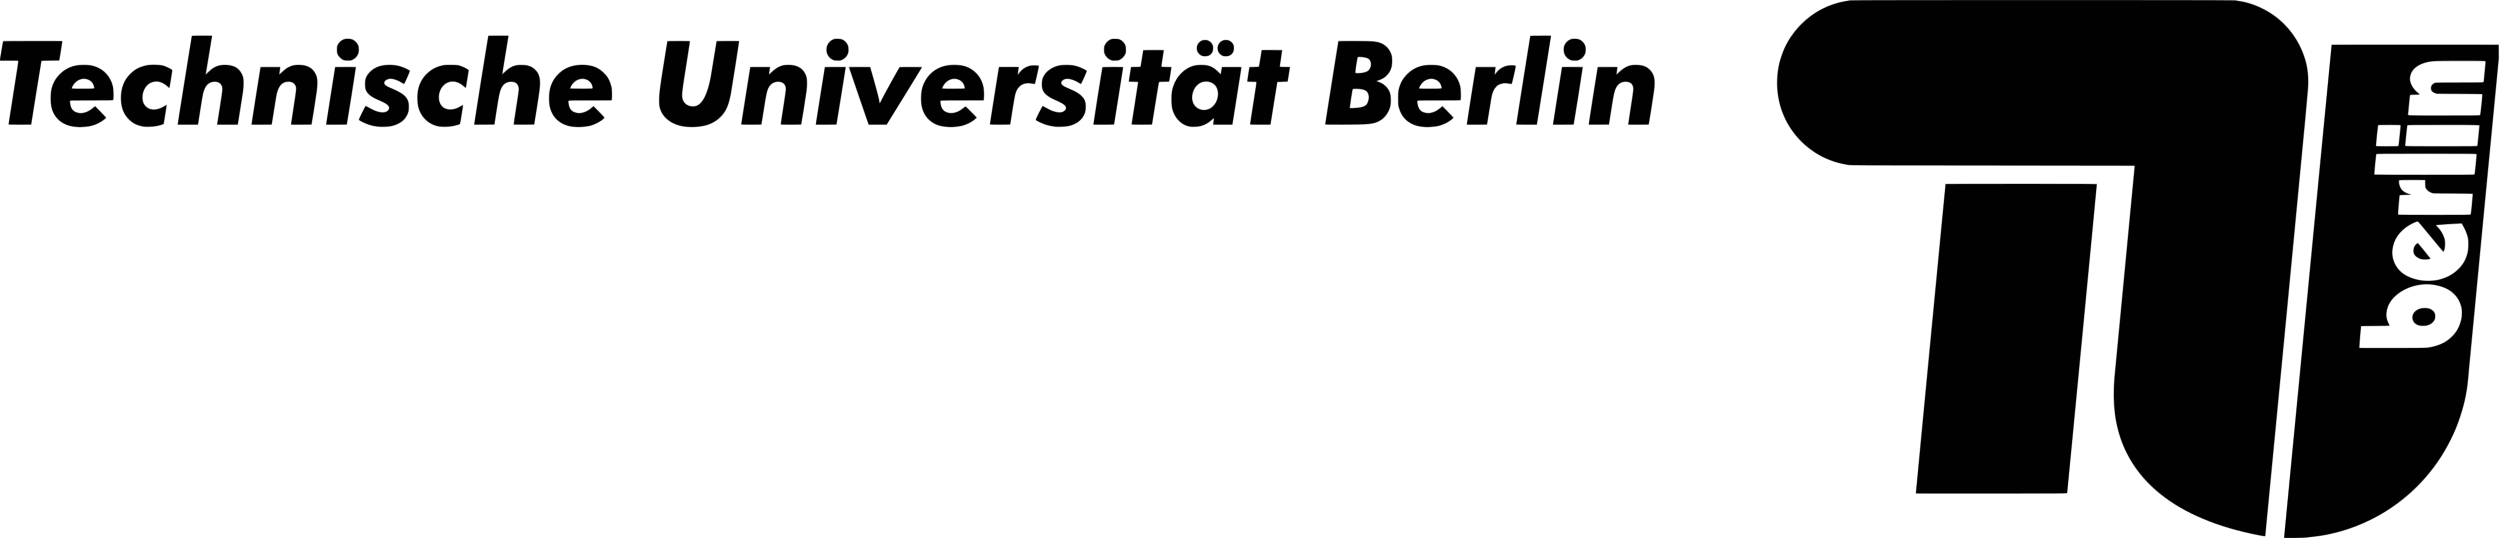 <?xml version="1.0" encoding="UTF-8" standalone="no"?>
<!-- Created with Inkscape (http://www.inkscape.org/) -->

<svg
   xmlns:dc="http://purl.org/dc/elements/1.1/"
   xmlns:cc="http://creativecommons.org/ns#"
   xmlns:rdf="http://www.w3.org/1999/02/22-rdf-syntax-ns#"
   xmlns:svg="http://www.w3.org/2000/svg"
   xmlns="http://www.w3.org/2000/svg"
   xmlns:sodipodi="http://sodipodi.sourceforge.net/DTD/sodipodi-0.dtd"
   xmlns:inkscape="http://www.inkscape.org/namespaces/inkscape"
   id="svg3072"
   version="1.1"
   inkscape:version="0.47 r22583"
   width="8858"
   height="1906"
   sodipodi:docname="TUBerlin_Schriftzug_sw2.eps">
  <defs
     id="defs3076">
    <inkscape:perspective
       sodipodi:type="inkscape:persp3d"
       inkscape:vp_x="0 : 0.5 : 1"
       inkscape:vp_y="0 : 1000 : 0"
       inkscape:vp_z="1 : 0.5 : 1"
       inkscape:persp3d-origin="0.5 : 0.33333333 : 1"
       id="perspective3080" />
  </defs>
  <sodipodi:namedview
     pagecolor="#ffffff"
     bordercolor="#666666"
     borderopacity="1"
     objecttolerance="10"
     gridtolerance="10"
     guidetolerance="10"
     inkscape:pageopacity="0"
     inkscape:pageshadow="2"
     inkscape:window-width="1680"
     inkscape:window-height="1001"
     id="namedview3074"
     showgrid="false"
     inkscape:zoom="0.060961842"
     inkscape:cx="4429"
     inkscape:cy="953"
     inkscape:window-x="-4"
     inkscape:window-y="-4"
     inkscape:window-maximized="1"
     inkscape:current-layer="svg3072" />
  <g
     id="g3084"
     transform="translate(0.001,-0.011)">
    <path
       style="fill:#a4a4a4"
       d="m 8092.571,1904.225 c -0.745,-2.348 167.125,-1745.322 168.201,-1746.397 0.457,-0.457 134.233,-0.718 297.28,-0.58 L 8854.5,157.5 l 0.267,24.584 0.267,24.584 -52.551,545.416 c -28.903,299.979 -53.222,554.866 -54.041,566.416 -4.295,60.559 -13.344,107.408 -30.904,160 -9.539,28.569 -17.762,48.267 -32.981,79 -29.769,60.116 -62.378,107.092 -107.913,155.46 -75.766,80.479 -181.865,143.715 -290.144,172.928 -54.886,14.808 -98.537,20.141 -164.683,20.12 -26.59,-0.01 -28.724,-0.138 -29.246,-1.784 z m 503.573,-673.272 c 28.288,-2.862 53.241,-11.117 72.439,-23.964 10.809,-7.233 27.829,-24.417 34.773,-35.108 16.717,-25.734 22.942,-61.955 15.19,-88.38 -5.258,-17.925 -11.872,-28.821 -25.248,-41.595 -13.611,-12.999 -24.951,-19.556 -44.688,-25.838 -39.74,-12.65 -84.53,-9.409 -124.375,9 -26.218,12.113 -53.592,38.321 -61.236,58.63 -9.037,24.009 -8.569,42.49 1.584,62.555 1.879,3.713 3.416,7.421 3.416,8.241 0,1.297 -6.579,1.523 -50.75,1.749 l -50.75,0.259 -2.691,32.5 c -1.48,17.875 -2.718,34.862 -2.75,37.75 l -0.059,5.25 112.394,0 c 71.077,0 116.201,-0.385 122.75,-1.048 z m -22.912,-76.013 c -5.213,-1.028 -15.313,-6.293 -18.844,-9.825 -1.43,-1.43 -3.766,-4.853 -5.192,-7.607 -2.125,-4.104 -2.589,-6.365 -2.573,-12.532 0.017,-6.591 0.433,-8.301 3.356,-13.785 3.997,-7.498 7.865,-11.08 16.864,-15.611 8.837,-4.45 16.929,-5.968 28.573,-5.359 20.99,1.098 34.585,12.98 34.583,30.226 0,13.08 -7.348,23.684 -21.055,30.39 -3.544,1.734 -8.868,3.605 -11.83,4.158 -6.287,1.173 -17.784,1.147 -23.881,-0.055 z m 62.891,-163.876 c 11.254,-2.401 30.661,-8.916 38.81,-13.03 11.605,-5.858 24.608,-15.497 35.066,-25.994 18.328,-18.397 27.423,-35.114 32.516,-59.768 2.242,-10.853 3.009,-31.855 1.562,-42.771 -1.71,-12.905 -8.125,-31.338 -15.562,-44.717 l -6.271,-11.283 -4.079,-0.305 c -2.243,-0.168 -21.761,0.846 -43.372,2.252 -21.611,1.407 -39.91,2.557 -40.665,2.555 -0.754,-0.001 1.53,3.073 5.075,6.831 11.286,11.964 21.278,30.536 24.458,45.464 3.701,17.37 -1.665,45.599 -7.994,42.057 -0.922,-0.516 -21.166,-24.769 -44.987,-53.896 -33.594,-41.077 -43.745,-52.883 -45.246,-52.623 -4.101,0.709 -17.288,6.453 -24.935,10.86 -16.878,9.727 -31.856,22.808 -42.714,37.305 -13.272,17.721 -20.175,39.041 -20.072,62 0.114,25.574 10.278,48.049 29.764,65.818 17.724,16.163 41.549,26.21 72.64,30.635 14.647,2.084 43.021,1.38 56.005,-1.389 z m -55.755,-71.042 c -5.009,-1.063 -16.956,-6.962 -21.011,-10.374 -1.622,-1.365 -4.279,-4.882 -5.904,-7.815 -2.637,-4.761 -2.949,-6.244 -2.911,-13.833 0.049,-9.644 1.944,-15.069 7.461,-21.352 3.527,-4.017 8.48,-7.085 9.961,-6.17 1.426,0.881 43.995,53.253 44.629,54.906 0.374,0.976 -0.567,2.075 -2.763,3.225 -3.83,2.006 -22.456,2.899 -29.462,1.412 z M 8753.501,758.75 c 0.724,-2.062 7.102,-70.813 6.615,-71.3 -0.247,-0.248 -30.413,-0.457 -67.033,-0.465 -72.021,-0.016 -73.478,-0.111 -84.066,-5.476 -7.205,-3.651 -11.57,-7.898 -14.728,-14.327 -2.59,-5.273 -2.78,-6.491 -2.647,-16.942 l 0.143,-11.26 -45.143,0.26 -45.143,0.26 0.075,6.5 c 0.109,9.434 3.517,18.775 9.127,25.013 6.671,7.42 12.464,10.966 23.745,14.534 15.612,4.938 14.083,5.898 -9.919,6.224 -10.985,0.15 -20.303,0.603 -20.707,1.007 -0.696,0.696 -5.821,56.996 -5.821,63.947 l 0,3.274 127.531,0 c 101.124,0 127.622,-0.259 127.97,-1.25 z m 13.455,-143 c 1.163,-2.865 7.277,-67.563 6.503,-68.815 C 8773.105,546.361 8704.987,546 8596.91,546 c -139.88,0 -176.061,0.256 -176.406,1.25 -0.561,1.615 -6.503,63.345 -6.503,67.554 l 0,3.196 176.021,0 176.022,0 0.913,-2.25 z m -269.465,-100 c 0.755,-2.203 7.309,-70.221 6.841,-71 -0.248,-0.412 -17.534,-0.75 -38.413,-0.75 l -37.962,0 -0.904,2.25 c -0.865,2.153 -7.124,62.299 -7.076,68 l 0.023,2.75 38.531,0 c 29.93,0 38.627,-0.279 38.96,-1.25 z m 279.014,0 c 0.846,-2.387 7.439,-70.031 6.909,-70.888 C 8783.121,444.387 8726.373,444 8656.91,444 c -99.886,0 -126.06,0.259 -126.394,1.25 -0.812,2.405 -7.401,70.126 -6.901,70.934 0.277,0.449 57.192,0.816 126.477,0.816 99.875,0 126.064,-0.259 126.415,-1.25 z m 10.153,-109 c 0.889,-1.429 8.243,-70.857 7.627,-72 -0.222,-0.412 -34.465,-0.759 -76.095,-0.77 -44.812,-0.012 -78.499,-0.426 -82.574,-1.015 -9.436,-1.364 -18.347,-6.153 -21.335,-11.465 -5.229,-9.298 -1.361,-21.237 8.718,-26.906 l 5.5,-3.094 84.79,-0.272 c 66.269,-0.213 84.894,-0.542 85.265,-1.51 1.024,-2.667 7.224,-71.266 6.51,-72.016 -0.418,-0.439 -42.791,-0.627 -94.162,-0.418 -100.608,0.409 -98.855,0.322 -117.402,5.817 -18.468,5.471 -29.226,11.625 -39.667,22.694 -11.868,12.581 -16.268,28.205 -12.318,43.745 2.942,11.574 7.989,20.021 17.871,29.913 5.013,5.017 10.38,10.14 11.928,11.384 1.562,1.255 2.669,3.018 2.487,3.962 -0.289,1.505 -2.206,1.733 -16.605,1.976 -11.729,0.198 -16.41,0.618 -16.749,1.503 -0.769,2.005 -7.273,68.155 -6.781,68.972 0.248,0.412 57.099,0.75 126.334,0.75 99.624,0 126.044,-0.261 126.659,-1.25 z M 8002.5,1897.528 c -65.814,-12.789 -127.379,-30.29 -179.691,-51.079 -119.491,-47.487 -206.481,-112.231 -261.262,-194.45 -58.782,-88.224 -81.278,-186.61 -71.11,-311 0.832,-10.175 17.268,-182.3 36.525,-382.5 19.257,-200.2 35.131,-365.35 35.275,-367 l 0.262,-3 -502,-0.516 c -476.919,-0.49 -502.525,-0.605 -512.5,-2.31 -37.928,-6.482 -60.67,-13.851 -92.222,-29.882 C 6394.809,524.814 6348.333,475.787 6320.416,413 6287.733,339.491 6286.896,252.084 6318.176,179 6346.81,112.098 6394.096,61.811 6459,29.238 c 33.015,-16.569 64.369,-25.541 98.5,-28.186 19.372,-1.501 1340,-1.535 1360,-0.035 35.782,2.685 65.269,11.265 101.5,29.536 57.419,28.956 100.492,72.028 129.447,129.447 22.508,44.632 31.549,82.595 31.556,132.494 0,20.227 -2.817,50.37 -76.014,812.506 -41.809,435.325 -76.244,792.513 -76.522,793.75 -0.684,3.048 -3.771,2.897 -24.967,-1.222 z M 6787.337,1748.435 c -0.594,-1.548 104.443,-1096.239 105.324,-1097.685 0.739,-1.213 537.109,-0.931 537.86,0.283 0.909,1.471 -104.58,1096.205 -105.776,1097.717 -0.787,0.994 -55.765,1.25 -268.898,1.25 -242.149,0 -267.967,-0.15 -268.509,-1.565 z M 269.993,450.887 C 243.574,448.984 219.522,438.816 203.902,422.947 193.505,412.384 184.076,394.279 180.494,378 c -2.215,-10.066 -3.089,-37.919 -1.555,-49.536 3.346,-25.337 13.31,-46.914 29.743,-64.41 9.633,-10.255 19.235,-17.156 33.473,-24.056 19.072,-9.243 43.623,-13.226 67.808,-11.001 16.045,1.476 25.318,3.933 37.995,10.066 12.576,6.084 20.649,11.707 28.102,19.57 15.134,15.97 24.288,36.178 27.026,59.659 1.304,11.186 0.637,33.488 -1.099,36.732 -1.029,1.922 -2.673,1.97 -76.769,2.22 L 249.5,357.5 l 0.18,6.341 c 0.392,13.795 6.194,25.071 15.794,30.697 5.949,3.486 17.518,5.795 24.94,4.977 14.082,-1.552 26.484,-7.582 39.894,-19.397 C 333.503,377.303 336.472,375 336.906,375 c 1.077,0 36.344,35.926 38.506,39.226 1.325,2.022 1.482,3.103 0.671,4.618 -1.846,3.45 -14.183,11.983 -26.083,18.042 -18.545,9.442 -30.269,12.541 -53.431,14.123 -7.738,0.528 -14.294,0.904 -14.569,0.834 -0.275,-0.07 -5.678,-0.5 -12.007,-0.956 z m 62.533,-138.928 c 0.354,-0.573 -0.332,-4.285 -1.525,-8.25 -1.899,-6.313 -2.934,-7.955 -8.335,-13.221 -4.772,-4.653 -7.462,-6.416 -11.896,-7.795 -8.837,-2.749 -14.488,-3.066 -22.248,-1.249 -8.803,2.061 -14.246,5.247 -21.433,12.547 -5.582,5.67 -12.674,17.091 -11.402,18.363 1.139,1.139 76.129,0.754 76.839,-0.395 z M 2037.232,450.927 c -19.774,-1.289 -35.042,-5.798 -49.927,-14.744 -16.01,-9.622 -24.7,-19.367 -33.264,-37.303 -6.878,-14.405 -9.014,-24.268 -9.721,-44.88 -0.921,-26.87 2.554,-44.61 12.609,-64.359 11.729,-23.038 27.169,-37.984 51.338,-49.697 29.423,-14.259 72.347,-15.504 101.88,-2.954 28.457,12.093 48.161,35.274 56.532,66.51 2.469,9.213 2.686,11.581 2.751,30.096 0.055,15.608 -0.234,20.464 -1.296,21.744 -1.244,1.499 -8.176,1.671 -77,1.904 L 2015.5,357.5 l 0.255,6.452 c 0.552,13.972 6.197,25.005 15.617,30.526 6.041,3.54 17.574,5.86 25.042,5.037 14.338,-1.58 26.54,-7.453 39.49,-19.009 3.394,-3.028 6.562,-5.506 7.04,-5.506 1.239,0 36.157,35.533 38.401,39.078 1.737,2.743 1.754,3.12 0.249,5.417 -4.698,7.169 -35.145,23.67 -50.595,27.419 -15.951,3.871 -34.601,5.263 -53.769,4.013 z m 61.049,-142.171 c -0.615,-10.503 -11.167,-23.151 -22.07,-26.454 -8.203,-2.485 -18.221,-2.26 -26.588,0.597 -5.684,1.941 -8.177,3.583 -14.364,9.46 -7.322,6.955 -13.23,15.384 -13.249,18.902 -0.01,1.657 2.278,1.746 38.241,1.5 l 38.25,-0.262 -0.219,-3.743 z M 2438,450.979 c -21.112,-1.279 -36.3,-5.105 -52.5,-13.226 -22.736,-11.397 -33.783,-21.962 -43.178,-41.297 -6.405,-13.182 -7.418,-17.732 -8.005,-35.957 -0.809,-25.105 1.074,-40.32 18.315,-148 5.812,-36.3 11.028,-66.562 11.59,-67.25 0.787,-0.962 10.217,-1.25 40.932,-1.25 33.901,0 39.992,0.218 40.464,1.447 0.305,0.796 -5.632,40.058 -13.195,87.25 -13.047,81.418 -13.754,86.57 -13.837,100.803 -0.079,13.65 0.13,15.54 2.328,20.997 3.174,7.884 10.859,15.489 18.789,18.594 4.507,1.765 7.91,2.285 15.297,2.339 11.739,0.086 16.366,-1.776 25.095,-10.102 11.21,-10.692 17.441,-22.041 25.24,-45.968 8.534,-26.182 10.72,-37.123 22.649,-113.36 4.949,-31.625 9.442,-58.513 9.985,-59.75 l 0.988,-2.25 40.053,0 c 36.225,0 40.113,0.157 40.683,1.643 0.608,1.584 -23.194,155.83 -28.294,183.357 -5.473,29.538 -11.493,48.567 -20.089,63.5 -13.33,23.157 -31.812,38.521 -59.31,49.305 -18.974,7.441 -46.424,10.844 -74,9.174 z m 917.5,-0.023 c -19.318,-1.377 -33.589,-5.388 -48.233,-13.558 -29.56,-16.49 -45.253,-47.32 -45.264,-88.925 -0.01,-21.345 3.632,-38.899 11.421,-55.113 12.356,-25.721 27.114,-40.738 52.024,-52.939 23.918,-11.715 54.451,-15.1 83.855,-9.297 23.08,4.556 46.21,19.137 59.286,37.376 4.549,6.345 11.699,20.451 14.34,28.29 4.37,12.971 6.358,38.67 4.233,54.71 l -0.662,5 -76.5,0.5 -76.5,0.5 0.343,6.461 c 1.23,23.152 14.278,35.578 37.157,35.386 14.983,-0.126 27.775,-5.619 42.457,-18.23 3.276,-2.814 6.795,-5.117 7.82,-5.117 1.663,0 37.837,35.837 40.063,39.69 1.038,1.796 -0.929,4.096 -8.34,9.749 -25.924,19.776 -58.485,28.298 -97.5,25.517 z M 3417,310.838 c 0,-1.189 -0.78,-4.677 -1.734,-7.75 -1.357,-4.376 -3.147,-7.035 -8.25,-12.259 -5.473,-5.602 -7.477,-6.958 -12.517,-8.463 -8.492,-2.537 -18.445,-2.345 -26.828,0.518 -8.089,2.762 -17.663,11.004 -23.84,20.522 C 3337.102,313.776 3334.297,313 3378.5,313 l 38.5,0 0,-2.162 z m 1626.993,140.049 c -20.235,-1.457 -38.83,-7.623 -54.112,-17.943 -16.865,-11.389 -29.23,-30.287 -35.116,-53.669 -1.932,-7.674 -2.212,-11.471 -2.237,-30.274 -0.03,-22.689 1.004,-30.773 5.684,-44.453 7.424,-21.702 23.669,-43.367 41.554,-55.421 9.857,-6.643 25.844,-13.918 36.481,-16.601 20.401,-5.146 48.305,-5.339 67.571,-0.466 9.206,2.329 26.267,10.398 34.688,16.407 17.26,12.316 31.308,34.436 36.746,57.861 1.755,7.559 2.136,12.425 2.166,27.672 0.026,13.075 -0.333,19.158 -1.223,20.744 l -1.259,2.244 -75.718,0.256 -75.718,0.256 0.18,6.341 c 0.392,13.795 6.194,25.071 15.794,30.697 5.949,3.486 17.518,5.795 24.94,4.977 14.082,-1.552 26.484,-7.582 39.894,-19.397 3.195,-2.815 6.163,-5.118 6.598,-5.118 1.077,0 36.344,35.926 38.506,39.226 1.325,2.022 1.482,3.103 0.671,4.618 -1.846,3.45 -14.183,11.983 -26.084,18.042 -18.545,9.442 -30.269,12.541 -53.431,14.123 -7.738,0.528 -14.294,0.904 -14.569,0.834 -0.275,-0.07 -5.678,-0.5 -12.007,-0.956 z m 62.533,-138.928 c 0.354,-0.573 -0.331,-4.251 -1.523,-8.174 -1.877,-6.178 -2.992,-7.949 -8.335,-13.234 -4.844,-4.791 -7.399,-6.481 -11.898,-7.87 -8.863,-2.737 -14.501,-3.05 -22.248,-1.236 -8.803,2.061 -14.246,5.247 -21.433,12.547 -5.582,5.67 -12.674,17.091 -11.402,18.363 1.139,1.139 76.129,0.754 76.839,-0.395 z M 509.5,449.93 c -21.481,-2.951 -42.314,-13.321 -55.611,-27.683 -21.251,-22.953 -30.025,-54.203 -25.817,-91.944 6.084,-54.558 45.228,-94.532 99.226,-101.329 13.906,-1.75 39.881,-0.759 49.702,1.898 8.278,2.239 30.55,12.869 33.277,15.882 1.648,1.821 1.489,3.419 -3.306,33.229 -2.771,17.224 -5.274,31.699 -5.563,32.167 -1,1.619 -2.396,0.825 -8.876,-5.047 -9.219,-8.354 -14.794,-11.782 -23.785,-14.622 -27.861,-8.801 -54.561,7.827 -61.315,38.185 -2.251,10.117 -1.567,24.464 1.564,32.835 2.966,7.929 13.161,18.318 20.511,20.901 15.465,5.435 36.242,1.674 53.123,-9.617 5.193,-3.473 7.844,-4.71 8.559,-3.995 0.716,0.716 -0.559,11.053 -4.114,33.374 -2.833,17.785 -5.391,33.129 -5.684,34.098 -2.223,7.344 -48.587,14.87 -71.891,11.669 z m 829.751,-2.7e-4 c -10.472,-1.013 -22.542,-3.47 -32.199,-6.555 -9.592,-3.065 -35.998,-16.069 -36.783,-18.115 -0.603,-1.572 22.145,-48.492 24.449,-50.429 0.875,-0.736 4.396,0.821 12.5,5.526 30.911,17.948 55.618,21.66 66.874,10.046 2.824,-2.914 3.407,-4.265 3.407,-7.904 0,-3.66 -0.581,-4.99 -3.5,-8.008 -5.33,-5.51 -12.726,-10.022 -25.184,-15.362 -26.176,-11.22 -40.806,-20.063 -46.925,-28.366 -1.729,-2.345 -4.532,-7.189 -6.229,-10.764 -2.805,-5.909 -3.123,-7.6 -3.489,-18.597 -0.487,-14.59 0.59,-20.267 5.874,-30.97 7.118,-14.417 18.164,-24.46 36.102,-32.824 11.363,-5.298 18.95,-7.218 34.108,-8.628 19.325,-1.798 40.963,0.979 58.213,7.472 9.924,3.735 26.409,12.589 27.019,14.511 0.552,1.74 -18.544,44.522 -20.946,46.923 -1.191,1.191 -2.384,0.741 -8.218,-3.1 -9.253,-6.093 -13.421,-8.112 -22.91,-11.102 -11.448,-3.606 -18.864,-4.276 -25.613,-2.314 -9.78,2.843 -15.346,9.649 -12.584,15.388 1.984,4.123 9.796,9.414 19.478,13.193 13.311,5.195 35.755,16.551 44.058,22.29 8.81,6.09 12.91,10.666 17.561,19.601 4.322,8.302 5.686,14.676 5.686,26.571 0,12.55 -1.271,18.521 -6.082,28.587 -7.718,16.145 -16.151,24.265 -34.418,33.139 -19.26,9.357 -41.983,12.524 -70.249,9.791 z m 220.995,-0.033 c -11.656,-1.356 -19.027,-3.622 -30.747,-9.451 -21.576,-10.732 -34.358,-24.644 -44.388,-48.312 -8.716,-20.568 -10.19,-53.711 -3.557,-80.005 2.662,-10.553 9.967,-26.573 16.582,-36.364 14.673,-21.718 39.989,-38.439 68.173,-45.03 7.929,-1.854 12.207,-2.15 31.19,-2.153 19.646,-0.003 22.846,0.233 29.902,2.205 9.107,2.545 26.538,10.826 31.457,14.946 l 3.36,2.813 -4.758,29.977 c -4.882,30.759 -5.681,34.477 -7.418,34.477 -0.553,0 -4.396,-3.091 -8.541,-6.869 C 1629.362,295.063 1617.5,290 1603.711,290 c -19.308,0 -37.628,14.232 -44.409,34.5 -2.258,6.749 -2.686,9.799 -2.739,19.5 -0.09,16.339 2.283,23.043 11.345,32.056 5.983,5.95 7.325,6.771 14.528,8.886 15.756,4.626 34.507,0.668 51.564,-10.885 5.209,-3.528 8,-3.925 8,-1.138 0,1.055 -2.277,16.243 -5.061,33.75 -5.726,36.015 -4.889,34 -15.461,37.265 -19.365,5.981 -42.068,8.192 -61.232,5.963 z m 2177.253,0.075 c -11.691,-1.326 -22.795,-3.706 -33,-7.074 -10.766,-3.552 -35.1,-15.415 -35.901,-17.5 -0.312,-0.813 5.072,-12.75 11.965,-26.527 10.068,-20.123 12.852,-24.926 14.158,-24.425 0.894,0.343 6.317,3.321 12.052,6.618 23.245,13.364 42.542,18.403 56.76,14.823 3.124,-0.787 5.599,-2.392 8.443,-5.478 5.544,-6.015 5.532,-9.818 -0.053,-15.877 -5.545,-6.016 -11.509,-9.659 -26.145,-15.971 -32.171,-13.874 -42.779,-21.357 -50.037,-35.297 -4.281,-8.222 -5.746,-14.765 -5.727,-25.565 0.026,-14.48 3.846,-25.52 13.242,-38.27 8.309,-11.274 27.43,-23.132 44.23,-27.428 18.869,-4.825 45.122,-4.594 65.403,0.577 11.465,2.923 38.412,15.852 38.935,18.681 0.308,1.666 -18.956,45.208 -20.864,47.159 -0.542,0.554 -2.994,-0.414 -6.18,-2.441 -19.291,-12.272 -36.794,-17.569 -49.412,-14.952 -4.739,0.983 -6.688,2.035 -10.119,5.464 -5.77,5.766 -5.68,8.388 0.5,14.476 3.163,3.117 7.088,5.629 11.75,7.523 14.743,5.988 32.335,14.268 40.455,19.042 23.451,13.785 33.297,33.165 30.121,59.288 -1.252,10.298 -2.608,14.596 -7.598,24.093 -9.528,18.132 -30.201,31.978 -55.355,37.076 -11.967,2.425 -35.203,3.394 -47.622,1.985 z m 482.5,0.376 c -21.609,-2.888 -41.015,-14.686 -52.848,-32.131 -12.215,-18.008 -16.89,-33.41 -17.826,-58.732 -1.036,-28.031 2.527,-47.274 12.59,-67.986 9.407,-19.362 19.275,-31.958 33.413,-42.649 9.16,-6.927 25.016,-14.907 34.358,-17.293 15.77,-4.027 38.587,-4.028 52.312,-0.002 12.792,3.752 30.606,15.419 38,24.887 1.925,2.465 3.725,4.499 4,4.519 0.275,0.021 1.4,-5.475 2.5,-12.212 l 2,-12.25 35.276,-0.263 c 29.98,-0.223 35.359,-0.046 35.83,1.18 0.548,1.429 -31.149,203.034 -32.186,204.711 -0.685,1.108 -69.127,1.156 -69.811,0.049 -0.466,-0.754 0.503,-9.743 1.948,-18.076 l 0.589,-3.399 -6.323,5.485 c -3.478,3.016 -8.493,6.952 -11.145,8.746 -7.606,5.145 -22.485,11.714 -30.678,13.544 -7.558,1.688 -25.516,2.738 -32,1.872 z m 55.28,-62.82 c 3.729,-0.79 9.043,-2.668 11.809,-4.174 6.216,-3.383 17.029,-14.682 20.381,-21.297 6.945,-13.705 8.906,-32.706 4.67,-45.238 -6.042,-17.875 -21.128,-27.665 -40.962,-26.584 -12.307,0.671 -18.639,3.353 -27.437,11.622 -3.887,3.653 -8.36,8.668 -9.94,11.143 -7.088,11.106 -10.474,31.314 -7.418,44.271 2.233,9.469 4.464,13.322 11.763,20.317 5.066,4.855 7.67,6.515 12.853,8.196 10.87,3.525 14.612,3.793 24.28,1.745 z M 29.389,441.572 c -0.301,-0.785 7.368,-51.298 17.043,-112.25 C 56.107,268.37 64.018,217.938 64.012,217.25 c -0.009,-0.972 -6.843,-1.253 -30.762,-1.265 -16.913,-0.008 -31.396,-0.424 -32.185,-0.923 -1.215,-0.769 -1.253,-2.104 -0.243,-8.735 0.655,-4.305 1.188,-9.552 1.185,-11.661 -0.008,-4.834 6.677,-45.391 7.981,-48.416 L 10.957,144 116.01,144 c 94.07,0 105.115,0.162 105.649,1.554 0.653,1.701 -9.205,64.555 -10.695,68.196 l -0.921,2.25 -31.053,0 c -23.944,0 -31.152,0.286 -31.487,1.25 -0.239,0.688 -8.334,51.2 -17.99,112.25 -9.656,61.05 -17.758,111.562 -18.004,112.25 -0.347,0.972 -9.464,1.25 -41.01,1.25 -34.225,0 -40.648,-0.223 -41.111,-1.428 z m 599.22,0.606 c -0.742,-1.201 49.474,-314.447 50.646,-315.927 0.759,-0.958 9.348,-1.25 36.808,-1.25 19.7,0 36.046,0.369 36.325,0.82 0.279,0.451 -4.42,30.62 -10.441,67.043 C 735.926,229.286 731,259.368 731,259.712 c 0,0.344 3.263,-2.517 7.25,-6.358 8.591,-8.276 13.416,-11.669 24.512,-17.24 11.854,-5.951 19.083,-7.462 35.238,-7.362 21.769,0.134 37.375,5.624 49.149,17.29 6.525,6.465 13.823,19.939 15.956,29.459 2.02,9.016 1.616,31.384 -0.885,49 -3.409,24.016 -18.229,116.704 -18.81,117.644 -0.703,1.138 -74.136,1.11 -74.84,-0.028 -0.301,-0.486 3.524,-26.699 8.498,-58.25 4.975,-31.551 9.304,-60.34 9.621,-63.976 1.592,-18.269 -8.335,-29.331 -26.198,-29.192 -9.528,0.074 -16.997,2.948 -23.636,9.095 -6.846,6.339 -9.716,11.059 -13.196,21.707 -4.134,12.649 -5.164,18.166 -13.148,70.42 -4.143,27.118 -7.78,49.705 -8.082,50.193 -0.691,1.119 -73.13,1.182 -73.821,0.065 z m 261.736,-0.718 C 889.743,439.888 920.643,242.349 922.133,238.25 l 0.818,-2.25 35.525,0 35.525,0 -10e-4,3.25 c -7.5e-4,1.788 -0.675,7.075 -1.499,11.75 -0.824,4.675 -1.498,8.884 -1.499,9.354 -7.5e-4,0.47 3.567,-2.503 7.929,-6.607 9.452,-8.892 16.344,-13.61 27.378,-18.741 10.872,-5.056 17.706,-6.372 32.691,-6.291 15.583,0.083 24.282,1.897 35.037,7.304 11.409,5.736 18.654,12.835 24.331,23.841 7.965,15.441 9.414,31.168 5.607,60.852 -2.934,22.875 -17.889,117.386 -18.994,120.038 l -0.938,2.25 -36.553,0 c -33.009,0 -36.614,-0.16 -37.184,-1.646 -0.347,-0.905 3.502,-28.018 8.554,-60.25 5.052,-32.232 9.175,-61.477 9.163,-64.988 -0.031,-8.9 -1.788,-13.921 -6.535,-18.675 -4.748,-4.755 -10.898,-6.838 -19.94,-6.753 -17.065,0.161 -29.523,10.306 -36.12,29.414 -4.02,11.645 -5.82,21.236 -13.398,71.398 -3.905,25.85 -7.525,48.013 -8.043,49.25 l -0.943,2.25 -36.053,0 c -31.547,0 -36.127,-0.193 -36.644,-1.541 z m 264.248,0.693 c -0.483,-0.782 30.837,-202.091 31.88,-204.902 0.359,-0.97 8.883,-1.25 37.995,-1.25 l 37.531,0 0,3.159 c 0,4.402 -30.892,198.824 -32.031,201.591 l -0.926,2.25 -36.962,0 c -20.329,0 -37.198,-0.381 -37.486,-0.848 z m 524.691,-0.853 c -0.697,-1.816 48.153,-310.247 49.742,-314.062 l 0.942,-2.262 36.266,0.262 36.266,0.262 -0.295,4.5 c -0.249,3.8 -18.998,118.571 -20.829,127.5 -0.578,2.82 -0.202,2.607 6.254,-3.535 8.887,-8.455 14.953,-12.766 25.131,-17.863 11.761,-5.889 19.064,-7.409 35.238,-7.335 10.277,0.047 15.362,0.553 21.3,2.119 18.005,4.749 31.099,14.977 38.551,30.113 7.47,15.173 8.775,30.15 5.12,58.747 -2.659,20.805 -18.543,120.751 -19.414,122.16 -0.468,0.758 -11.987,1.092 -37.616,1.092 l -36.941,0 0,-3.287 c 0,-1.808 4.05,-29.004 9,-60.437 4.95,-31.432 9,-59.798 9,-63.035 0,-8.186 -2.28,-14.119 -7.333,-19.077 -3.583,-3.516 -5.373,-4.419 -11.215,-5.656 -7.441,-1.575 -10.571,-1.38 -19.871,1.242 -8.195,2.31 -16.301,9.853 -21.068,19.605 -5.582,11.417 -8.18,23.669 -16.46,77.62 -4.289,27.942 -8.106,51.303 -8.484,51.914 -0.483,0.781 -11.367,1.111 -36.659,1.111 -32.939,0 -36.027,-0.143 -36.625,-1.701 z m 946.1,0.261 c -0.559,-1.456 31.105,-202.927 32.162,-204.636 0.725,-1.173 71.139,-1.243 71.863,-0.071 0.29,0.47 -0.355,5.982 -1.434,12.25 -1.079,6.268 -1.965,11.566 -1.969,11.773 0,0.207 3.311,-2.775 7.366,-6.626 12.528,-11.9 26.803,-20.293 40.627,-23.887 8.457,-2.198 29.616,-2.219 39.728,-0.039 9.078,1.957 23.502,9.322 29.486,15.056 5.489,5.259 11.861,15.809 14.871,24.619 3.38,9.896 3.769,30.584 0.968,51.5 -3.483,26.008 -17.977,116.807 -19.035,119.25 l -0.975,2.25 -36.553,0 c -31.837,0 -36.628,-0.197 -37.138,-1.525 -0.322,-0.839 3.571,-27.951 8.65,-60.25 5.079,-32.299 9.26,-61.425 9.291,-64.725 0.155,-16.589 -9.238,-25.856 -26.174,-25.822 -12.05,0.024 -21.691,4.868 -29.028,14.585 -8.576,11.359 -11.15,21.846 -20.583,83.873 -4.129,27.15 -7.948,50.376 -8.486,51.613 l -0.979,2.25 -36.053,0 c -30.454,0 -36.139,-0.224 -36.605,-1.44 z m 264.253,0.663 c -0.743,-1.201 31.425,-203.559 32.583,-204.974 0.785,-0.959 9.6,-1.25 37.842,-1.25 20.25,0 37.042,0.362 37.315,0.804 0.637,1.032 -31.1,200.952 -32.377,203.946 l -0.959,2.25 -36.962,0 c -20.329,0 -37.178,-0.349 -37.442,-0.776 z m 186.994,-1.46 C 3074.614,437.575 3007,240.88 3007,238.2 l 0,-2.2 37.878,0 c 29.326,0 38.115,0.286 38.928,1.265 1.782,2.148 30.211,104.53 32.127,115.703 l 1.806,10.532 6.008,-12.5 c 3.304,-6.875 18.859,-35.45 34.565,-63.5 l 28.557,-51 40.565,-0.261 c 38.184,-0.246 40.562,-0.158 40.502,1.5 -0.035,0.969 -28.319,47.436 -62.854,103.261 l -62.791,101.5 -32.114,0.264 -32.114,0.264 -1.432,-2.264 z m 429.768,0.836 c -0.538,-1.403 31.16,-203.079 32.177,-204.725 0.688,-1.113 71.129,-1.16 71.816,-0.048 0.281,0.455 -0.157,5.275 -0.974,10.711 -0.817,5.436 -1.357,10.542 -1.202,11.346 0.167,0.861 2.043,-0.87 4.569,-4.217 5.567,-7.374 12.782,-13.035 22.713,-17.819 10.912,-5.257 20.449,-7.154 33,-6.565 12.078,0.567 13.5,1.064 13.5,4.713 0,4.634 -13.081,61.403 -14.485,62.865 -1.103,1.147 -2.833,1.086 -11.014,-0.387 -11.619,-2.092 -21.105,-1.585 -30.501,1.632 -5.323,1.822 -7.727,3.449 -13.279,8.985 -12.422,12.387 -14.2,18.481 -24.296,83.299 -4.207,27.011 -8.104,49.673 -8.66,50.36 -1.573,1.947 -72.616,1.802 -73.365,-0.15 z m 366.883,-0.304 c -0.734,-1.913 30.391,-200.809 31.852,-203.546 0.864,-1.618 3.715,-1.75 37.84,-1.75 21.328,0 37.145,0.387 37.473,0.918 0.787,1.274 -31.456,203.287 -32.693,204.832 -0.768,0.959 -9.483,1.25 -37.41,1.25 -33.377,0 -36.463,-0.142 -37.063,-1.704 z m 135.173,0.452 c -0.264,-0.688 4.847,-34.551 11.358,-75.25 6.511,-40.699 11.665,-74.336 11.453,-74.748 -0.212,-0.412 -7.533,-0.75 -16.268,-0.75 -8.735,0 -16.139,-0.416 -16.453,-0.925 -0.517,-0.836 6.839,-49.885 7.918,-52.801 0.328,-0.885 5.114,-1.302 17.244,-1.5 L 4040.5,235.5 4044.852,207 c 2.393,-15.675 4.811,-29.062 5.372,-29.75 1.25,-1.531 73.292,-1.842 74.232,-0.32 0.316,0.511 -1.457,13.598 -3.941,29.083 -2.484,15.484 -4.516,28.566 -4.516,29.07 0,0.522 7.562,0.917 17.531,0.917 13.488,0 17.647,0.301 18.032,1.304 0.525,1.367 -7.138,51.2 -8.117,52.783 -0.31,0.502 -8.422,0.913 -18.027,0.913 -17.171,0 -17.478,0.037 -18.378,2.25 -0.504,1.238 -5.909,34.425 -12.011,73.75 -6.102,39.325 -11.52,72.513 -12.041,73.75 l -0.947,2.25 -36.553,0 c -28.348,0 -36.661,-0.281 -37.033,-1.252 z m 419.875,-0.325 c -0.333,-0.867 4.634,-34.504 11.037,-74.75 6.403,-40.246 11.639,-73.736 11.636,-74.424 0,-0.948 -3.881,-1.25 -16.037,-1.25 -13.19,0 -16.131,-0.261 -16.596,-1.472 -0.638,-1.664 6.266,-47.808 7.673,-51.278 0.892,-2.202 1.255,-2.25 16.955,-2.25 15.693,0 16.063,-0.049 16.98,-2.25 0.515,-1.238 2.766,-14.348 5.002,-29.133 2.236,-14.786 4.306,-27.273 4.6,-27.75 C 4469.877,176.39 4486.742,176 4507.059,176 l 36.941,0 0,3.009 c 0,1.655 -1.8,14.251 -4,27.991 -2.2,13.74 -4,25.887 -4,26.991 0,1.935 0.641,2.009 17.441,2.009 9.592,0 17.662,0.358 17.932,0.795 0.651,1.054 -7.096,50.275 -8.216,52.205 -0.705,1.213 -4.282,1.596 -18.715,2 l -17.844,0.5 -11.707,74.289 c -6.439,40.859 -11.96,74.946 -12.268,75.75 -0.477,1.244 -5.98,1.461 -37.123,1.461 -32.364,0 -36.632,-0.181 -37.168,-1.576 z m 266.125,0.326 c -0.641,-1.67 45.107,-292.106 46.546,-295.5 l 0.954,-2.25 54.272,8.4e-4 c 72.625,10e-4 82.697,1.006 101.624,10.139 14.358,6.928 21.752,14.322 28.873,28.871 6.211,12.69 7.275,17.528 7.275,33.091 0,15.478 -1.89,23.782 -8.245,36.225 -6.808,13.329 -14.114,20.632 -27.428,27.417 -5.405,2.754 -11.548,5.56 -13.652,6.235 l -3.826,1.227 7.68,3.339 c 17.26,7.503 26.555,15.7 33.527,29.567 5.828,11.591 7.3,18.806 7.219,35.39 -0.079,16.423 -1.965,25.125 -8.325,38.428 -8.645,18.082 -18.243,28.085 -35.041,36.515 -21.575,10.828 -29.833,11.675 -119.653,12.277 -61.575,0.413 -71.319,0.281 -71.799,-0.971 z m 125.038,-62.4 c 10.907,-2.065 16.881,-4.834 21.327,-9.885 6.671,-7.579 9.625,-22.261 6.744,-33.521 -2.242,-8.763 -7.469,-14.171 -16.558,-17.133 -8.279,-2.697 -36.651,-3.959 -37.478,-1.667 -0.746,2.068 -9.53,59.824 -9.53,62.661 l 0,2.486 13.745,-0.713 c 7.56,-0.392 17.347,-1.395 21.75,-2.228 z m 6.899,-122.326 c 20.996,-3.438 29.775,-12.073 29.904,-29.413 0.121,-16.345 -8.957,-22.93 -33.503,-24.306 -10.602,-0.594 -10.714,-0.577 -11.713,1.798 -0.816,1.939 -8.083,48.666 -8.083,51.973 0,1.214 15.877,1.179 23.395,-0.052 z m 369.926,184.371 c -0.621,-1.619 30.277,-198.961 31.807,-203.144 l 0.823,-2.25 35.525,0 35.525,0 -0.02,3.75 c -0.011,2.062 -0.644,7.575 -1.407,12.25 -0.763,4.675 -1.247,8.644 -1.076,8.82 0.171,0.176 1.678,-1.668 3.35,-4.098 7.771,-11.294 24.724,-22.12 39.361,-25.135 7.627,-1.571 21.593,-1.94 27.185,-0.719 5.54,1.21 5.514,1.695 -1.882,34.618 -3.785,16.851 -7.4,31.346 -8.032,32.21 -1.044,1.427 -1.966,1.422 -10.064,-0.065 -10.978,-2.015 -18.028,-2.048 -26.197,-0.122 -8.63,2.035 -12.856,4.429 -18.816,10.66 -7.421,7.76 -9.008,10.477 -12.833,21.972 -2.798,8.41 -4.876,19.566 -11.055,59.357 -4.185,26.95 -8.028,50.013 -8.54,51.25 l -0.932,2.25 -36.053,0 c -32.18,0 -36.119,-0.172 -36.669,-1.606 z m 175.137,0.356 c -0.54,-1.411 48.972,-314.019 49.998,-315.68 0.822,-1.331 74.154,-1.508 74.974,-0.181 0.49,0.793 -48.82,312.802 -49.919,315.862 -0.348,0.969 -8.768,1.25 -37.512,1.25 -28.728,0 -37.17,-0.281 -37.541,-1.25 z m 130.162,0.446 c -0.459,-0.742 30.856,-202.137 31.866,-204.946 0.349,-0.97 8.863,-1.25 37.981,-1.25 l 37.531,0 0.01,3.25 c 0.01,4.478 -30.862,198.705 -32.026,201.5 l -0.937,2.25 -36.962,0 c -20.329,0 -37.186,-0.362 -37.46,-0.804 z m 126.694,-0.816 c -0.665,-1.733 30.207,-199.347 31.733,-203.129 l 0.908,-2.25 35.053,0 c 30.392,0 35.13,0.201 35.634,1.515 0.513,1.336 -0.75,12.447 -2.385,20.985 -0.532,2.781 0,2.452 7.333,-4.502 9.34,-8.861 16.541,-13.795 27.716,-18.992 10.872,-5.056 17.706,-6.372 32.691,-6.291 16.014,0.086 24.581,1.942 35.868,7.772 15.412,7.96 25.807,22.004 29.616,40.014 1.913,9.046 1.91,24.834 -0.01,40.53 -2.282,18.667 -18.435,121.128 -19.504,123.72 l -0.928,2.25 -36.553,0 c -33.407,0 -36.609,-0.146 -37.202,-1.691 -0.357,-0.93 3.502,-28.268 8.575,-60.75 5.073,-32.482 9.204,-61.447 9.18,-64.366 -0.14,-17.172 -9.317,-25.791 -27.139,-25.488 -11.688,0.199 -20.112,4.556 -27.93,14.447 -8.226,10.406 -11.404,23.295 -20.441,82.893 -4.208,27.75 -8.065,51.468 -8.57,52.705 l -0.919,2.25 -36.053,0 c -32.318,0 -36.117,-0.168 -36.675,-1.621 z M 1219.793,215.012 c -5.033,-1.517 -13.565,-7.017 -17.301,-11.153 -2.043,-2.262 -5.128,-7.093 -6.854,-10.736 -2.927,-6.178 -3.138,-7.363 -3.134,-17.623 0,-10.85 0.057,-11.098 3.869,-18.242 4.72,-8.842 9.588,-13.389 19.247,-17.976 7.248,-3.442 7.567,-3.497 18.129,-3.135 9.424,0.324 11.488,0.73 16.718,3.291 8.286,4.056 14.097,9.771 18.333,18.027 3.488,6.798 3.61,7.403 3.654,18.053 0.043,10.413 -0.13,11.376 -3.145,17.5 -4.825,9.803 -9.222,14.312 -18.469,18.941 -7.899,3.954 -8.29,4.039 -18.207,3.954 -5.574,-0.047 -11.352,-0.453 -12.841,-0.902 z m 1733.115,-0.902 c -10.431,-4.081 -17.422,-10.865 -22.784,-22.11 -2.315,-4.855 -2.623,-6.733 -2.623,-16.021 -7e-4,-9.809 0.215,-10.959 3.189,-17 4.844,-9.839 9.214,-14.305 18.604,-19.013 l 8.207,-4.115 11.028,0.324 c 10.061,0.296 11.602,0.607 17.57,3.548 8.509,4.194 13.098,8.769 17.649,17.596 3.602,6.986 3.702,7.476 3.727,18.18 0.024,10.283 -0.179,11.432 -3.113,17.623 -4.425,9.339 -9.17,14.156 -18.588,18.87 -7.796,3.902 -8.271,4.006 -18.14,3.96 -7.291,-0.034 -11.423,-0.551 -14.727,-1.844 z m 979.43,-2.054 c -9.618,-4.822 -13.291,-8.652 -18.222,-19.004 -3.401,-7.14 -3.595,-8.097 -3.557,-17.552 0.039,-9.538 0.212,-10.336 3.766,-17.275 4.553,-8.89 9.641,-14.134 17.896,-18.446 6.119,-3.196 6.597,-3.279 18.779,-3.279 12.383,0 12.56,0.033 18.987,3.5 8.494,4.583 13.014,9.226 17.14,17.606 3.24,6.58 3.373,7.31 3.373,18.373 0,11.095 -0.122,11.755 -3.307,17.855 -4.551,8.718 -9.95,14.235 -17.864,18.256 -6.24,3.171 -7.486,3.432 -17.77,3.734 l -11.059,0.324 -8.162,-4.093 z m 1632.57,2.054 c -10.471,-4.097 -17.299,-10.555 -22.317,-21.11 -2.845,-5.984 -3.09,-7.334 -3.09,-17 0,-9.696 0.24,-11.007 3.138,-17.123 4.437,-9.364 9.163,-14.149 18.722,-18.955 l 8.14,-4.092 11,0.363 c 9.304,0.307 11.875,0.769 16.675,2.996 7.945,3.685 14.359,9.971 18.654,18.278 3.53,6.828 3.637,7.356 3.654,18.034 0.016,10.286 -0.186,11.422 -3.108,17.5 -4.619,9.605 -9.193,14.285 -18.534,18.96 -7.872,3.94 -8.324,4.039 -18.207,3.994 -7.291,-0.034 -11.423,-0.551 -14.727,-1.844 z M 4259.205,199.166 c -17.288,-6.169 -25.064,-25.671 -16.766,-42.047 2.99,-5.901 7.208,-10.066 13.862,-13.688 4.448,-2.421 6.308,-2.82 13.188,-2.83 7.018,-0.011 8.753,0.372 14.01,3.093 7.089,3.668 9.317,5.93 13.104,13.305 2.458,4.788 2.82,6.6 2.791,14 -0.027,6.873 -0.476,9.362 -2.344,13 -3.996,7.782 -6.056,9.974 -12.39,13.186 -7.981,4.047 -17.573,4.793 -25.455,1.98 z m 76.295,0.959 c -12.882,-3.423 -21.384,-14.016 -22.282,-27.764 -0.405,-6.199 -0.116,-7.904 2.198,-12.958 3.906,-8.533 6.663,-11.63 13.741,-15.439 5.724,-3.08 7.125,-3.412 14.343,-3.394 6.38,0.016 8.911,0.489 12.5,2.339 7.579,3.906 10.485,6.646 13.961,13.169 3.01,5.648 3.339,7.078 3.339,14.527 0,12.957 -5.067,21.71 -15.682,27.089 -5.29,2.681 -16.53,3.916 -22.118,2.432 z"
       id="path3088" />
    <path
       style="fill:#010101"
       d="m 8093.363,1904.376 c 0.318,-1.032 38.173,-392.701 84.123,-870.376 45.95,-477.675 83.784,-869.962 84.075,-871.75 l 0.53,-3.25 295.455,0 295.455,0 0,24.512 0,24.512 -52.534,545.238 C 8771.572,1053.143 8747.261,1307.95 8746.442,1319.5 c -4.363,61.514 -12.709,104.451 -30.904,159 -10.226,30.657 -18.325,50.353 -32.486,79 -54.275,109.798 -140.647,202.063 -247.552,264.442 -73.2,42.712 -161.77,71.738 -242.974,79.628 -8.815,0.856 -17.377,2.03 -19.026,2.608 -1.789,0.627 -18.68,1.257 -41.857,1.563 -37.663,0.496 -38.84,0.455 -38.28,-1.364 z M 8609.5,1231.211 c 34.896,-6.81 59.004,-18.578 79.123,-38.622 15.507,-15.45 25.572,-33.395 31.607,-56.354 2.751,-10.466 3.095,-13.356 3.178,-26.735 0.084,-13.504 -0.183,-15.989 -2.677,-24.914 -11.438,-40.938 -44.035,-67.071 -94.23,-75.543 -23.533,-3.972 -41.429,-3.534 -64.357,1.575 -15.062,3.356 -24.333,6.517 -37.856,12.909 -35.846,16.941 -59.146,42.099 -66.927,72.264 -4.678,18.138 -3.235,33.034 4.74,48.908 2.145,4.27 3.9,8.098 3.9,8.506 0,0.408 -22.463,0.867 -49.917,1.019 -27.454,0.152 -50.256,0.616 -50.67,1.03 -0.763,0.763 -6.325,64.318 -6.382,72.913 -0.019,2.812 0.466,4.876 1.219,5.193 0.688,0.289 54.575,0.407 119.75,0.262 116.56,-0.26 118.68,-0.299 129.5,-2.411 z m -38.5,-78.812 c -15.164,-4.052 -24.224,-16.254 -22.572,-30.399 0.868,-7.428 3.708,-12.918 9.472,-18.31 8.827,-8.257 18.726,-11.69 33.705,-11.69 12.648,0 20.516,2.505 27.45,8.739 6.672,5.999 8.895,10.815 8.923,19.333 0.031,9.381 -2.166,14.899 -8.427,21.16 -5.938,5.938 -11.313,8.95 -20.02,11.218 -7.389,1.925 -21.229,1.9 -28.53,-0.051 z m 64.5,-159.406 c 51.614,-10.881 91.459,-43.571 104.968,-86.118 4.853,-15.284 5.975,-23.225 5.919,-41.875 -0.047,-15.631 -0.333,-18.548 -2.678,-27.313 -3.176,-11.871 -7.572,-22.25 -15.335,-36.202 L 8722.54,791 l -4.02,-0.014 c -9.882,-0.034 -87.118,5.337 -87.957,6.117 -0.561,0.521 2.091,3.984 6.613,8.634 11.362,11.684 17.581,22.1 23.445,39.263 2.751,8.052 2.586,32.153 -0.274,39.942 -1.099,2.993 -2.485,5.604 -3.081,5.803 -0.596,0.199 -20.769,-23.738 -44.83,-53.192 -37.393,-45.774 -44.124,-53.552 -46.342,-53.548 -3.18,0.006 -19.768,7.393 -29.454,13.117 -35.575,21.024 -55.999,51.095 -60.653,89.304 -3.329,27.332 10.358,60.624 32.392,78.789 18.092,14.915 43.326,25.071 72.621,29.228 14.697,2.085 41.058,1.384 54.5,-1.45 z m -57.395,-75.576 c -11.696,-3.145 -22.412,-11.825 -24.916,-20.182 -3.52,-11.748 0.348,-24.928 9.599,-32.711 3.109,-2.616 3.389,-2.674 5.154,-1.077 2.629,2.379 42.558,51.495 42.558,52.35 0,3.062 -22.794,4.202 -32.395,1.62 z m 176.146,-156.811 c 0.961,-0.961 2.073,-8.494 3.579,-24.25 4.036,-42.213 4.571,-49.288 3.786,-50.074 -0.43,-0.43 -32.357,-1.016 -70.949,-1.301 l -70.167,-0.519 -6.24,-2.32 c -7.247,-2.694 -15.295,-9.428 -18.559,-15.53 -1.939,-3.625 -2.187,-5.535 -2.09,-16.113 0.072,-7.801 -0.278,-12.257 -1,-12.735 -0.611,-0.404 -21.215,-0.742 -45.789,-0.75 -49.783,-0.017 -47.835,-0.294 -47.807,6.806 0.04,9.955 5.968,24.88 12.307,30.988 4.822,4.645 14.372,10.021 22.178,12.483 l 7,2.208 -18.788,0.5 c -14.232,0.379 -18.989,0.826 -19.617,1.845 -0.99,1.606 -1.291,4.497 -4.216,40.478 -1.959,24.099 -2.069,27.945 -0.82,28.735 0.849,0.537 53.744,0.919 128.62,0.928 107.42,0.013 127.395,-0.201 128.572,-1.378 z m 13.143,-141.905 c 1.516,-1.108 2.274,-6.359 5.165,-35.75 1.864,-18.948 3.4,-34.756 3.414,-35.129 0.014,-0.373 -0.681,-1.386 -1.546,-2.25 C 8773.012,544.155 8755.537,544 8597,544 c -148.608,0 -176.072,0.215 -177.244,1.387 -0.968,0.968 -2.211,9.946 -4.117,29.75 -4.175,43.377 -4.149,42.927 -2.542,43.944 0.804,0.509 76.384,0.895 176.962,0.904 142.425,0.012 175.894,-0.23 177.335,-1.284 z M 8498.231,517.626 c 0.962,-0.962 2.346,-11.392 4.61,-34.75 1.78,-18.357 3.444,-34.356 3.698,-35.553 0.255,-1.204 -0.241,-2.881 -1.11,-3.75 -1.374,-1.374 -6.327,-1.572 -39.31,-1.572 -29.312,0 -38.133,0.289 -39.509,1.295 -1.508,1.103 -2.316,6.683 -5.438,37.538 -3.223,31.852 -3.486,36.358 -2.17,37.19 0.873,0.552 17.412,0.953 39.676,0.962 31.067,0.013 38.434,-0.241 39.553,-1.359 z m 279.197,-0.197 c 0.864,-0.864 1.571,-2.357 1.571,-3.318 0,-2.131 5.722,-58.965 6.518,-64.745 C 8786.625,441.331 8798.294,442 8657,442 c -104.756,0 -126.085,0.228 -127.217,1.359 -0.938,0.938 -2.373,11.563 -4.626,34.25 -1.797,18.09 -3.491,34.072 -3.764,35.517 -0.312,1.646 0.109,3.232 1.126,4.25 C 8524,518.857 8535.199,519 8650,519 c 113.082,0 126.017,-0.16 127.429,-1.571 z m 9.94,-108.709 c 1.479,-1.082 2.329,-6.904 5.477,-37.538 2.049,-19.942 3.389,-36.803 2.977,-37.47 -0.572,-0.926 -19.898,-1.33 -82.035,-1.713 l -81.287,-0.501 -5.551,-2.247 c -3.053,-1.236 -7.065,-3.808 -8.915,-5.717 -2.776,-2.864 -3.442,-4.417 -3.813,-8.89 -0.247,-2.981 0.085,-7.038 0.737,-9.016 1.445,-4.378 7.651,-9.895 12.901,-11.468 2.805,-0.84 26.792,-1.161 86.936,-1.161 74.178,0 83.231,-0.168 84.634,-1.571 0.864,-0.864 1.571,-2.077 1.571,-2.696 0,-1.652 5.909,-63.669 6.429,-67.476 0.909,-6.652 6.562,-6.257 -89.54,-6.257 -90.934,0 -98.155,0.276 -117.017,4.471 -27.102,6.028 -48.367,19.666 -56.632,36.32 -4.19,8.443 -6.673,19.87 -5.846,26.906 1.965,16.716 13.675,35.842 28.696,46.868 2.7,1.982 4.91,4.016 4.91,4.519 0,0.514 -6.767,0.915 -15.429,0.915 -12.693,0 -15.707,0.279 -17,1.571 -0.864,0.864 -1.571,2.069 -1.571,2.677 0,1.617 -5.872,60.675 -6.413,64.494 -0.952,6.728 -10.605,6.257 128.293,6.257 100.595,0 126.088,-0.256 127.488,-1.28 z M 8004,1896.007 c -145.338,-28.165 -262.522,-76.974 -347.136,-144.586 -93.708,-74.878 -148.186,-170.588 -162.748,-285.921 -4.565,-36.155 -5.19,-82.764 -1.684,-125.5 0.835,-10.175 17.279,-182.184 36.543,-382.241 C 7548.239,757.701 7564,592.447 7564,590.528 c 0,-2.793 -0.449,-3.596 -2.25,-4.025 -1.238,-0.295 -227.925,-0.666 -503.75,-0.825 -463.84,-0.267 -502.213,-0.415 -511,-1.964 -46.624,-8.221 -82.993,-22.004 -116.5,-44.153 -69.426,-45.891 -115.547,-115.535 -128.962,-194.735 -6.508,-38.423 -5.42,-80.745 3.049,-118.592 3.135,-14.011 11.733,-39.507 18.176,-53.9 26.429,-59.037 75.904,-110.785 134.509,-140.689 24.93,-12.721 56.746,-23.152 82.728,-27.123 5.775,-0.883 12.3,-2.149 14.5,-2.813 5.756,-1.739 1360.113,-1.766 1366,-0.027 2.2,0.65 8.95,1.924 15,2.832 46.173,6.928 96.911,29.952 135.324,61.407 51.868,42.473 88.025,101.454 101.53,165.619 4.016,19.083 5.643,36.671 5.644,61.022 0,21.62 -1.516,37.847 -75.998,813 -41.8,435.017 -76.112,791.577 -76.25,792.356 -0.138,0.779 -0.701,1.519 -1.251,1.643 -0.55,0.124 -9.775,-1.475 -20.5,-3.553 z M 6789,1745.554 c 0,-1.345 23.625,-247.779 52.5,-547.631 C 6870.375,898.072 6894,652.572 6894,652.369 6894,652.166 7014.375,652 7161.5,652 c 225.767,0 267.5,0.214 267.5,1.369 0,0.753 -23.625,246.703 -52.5,546.554 -28.875,299.852 -52.5,545.836 -52.5,546.631 0,1.257 -34.872,1.446 -267.5,1.446 l -267.5,0 0,-2.446 z M 269.394,448.912 c -26.511,-1.914 -47.549,-10.801 -63.445,-26.799 -19.662,-19.788 -26.856,-42.176 -25.651,-79.819 0.651,-20.328 2.09,-28.251 7.771,-42.795 5.176,-13.249 11.939,-23.531 22.993,-34.958 17.637,-18.232 37.752,-28.736 62.437,-32.605 10.342,-1.621 36.805,-1.645 46.777,-0.042 21.348,3.432 39.455,12.845 54.332,28.246 12.862,13.316 20.826,28.304 25.164,47.359 1.676,7.365 2.446,42.251 1.009,45.75 -0.675,1.645 -5.229,1.75 -75.679,1.75 -66.812,0 -75.131,0.171 -76.531,1.571 -1.975,1.975 -1.973,4.559 0.013,14.221 3.163,15.388 10.283,24.115 22.916,28.084 9.692,3.045 15.158,3.415 24.003,1.624 12.696,-2.572 23.42,-8.176 35.644,-18.629 l 5.646,-4.828 15.975,16.228 c 8.786,8.926 17.484,17.978 19.328,20.116 l 3.353,3.887 -4.474,3.984 c -13.217,11.769 -32.417,21.042 -52.405,25.31 -6.012,1.284 -32.306,3.637 -36.569,3.274 -0.825,-0.07 -6.498,-0.489 -12.606,-0.93 z m 64.068,-135.518 c 0.883,-0.883 1.386,-2.345 1.119,-3.25 -0.268,-0.905 -0.798,-2.995 -1.178,-4.645 -1.269,-5.504 -6.224,-14.136 -10.04,-17.486 -4.803,-4.217 -12.166,-7.543 -20.063,-9.062 -13.571,-2.611 -31.157,4.833 -40.869,17.299 -5.169,6.635 -9.552,15.898 -8.26,17.456 0.843,1.015 9.285,1.292 39.379,1.292 33.834,0 38.494,-0.187 39.911,-1.605 z M 2036.422,448.959 c -13.699,-0.923 -20.314,-2.258 -32.223,-6.501 -22.573,-8.044 -41.178,-25.443 -50.085,-46.838 -6.017,-14.453 -8.068,-26.403 -8.089,-47.12 -0.038,-37.947 10.245,-64.123 34.236,-87.155 13.51,-12.97 24.691,-19.702 41.739,-25.129 27.418,-8.729 64.099,-7.713 88.164,2.44 16.243,6.853 35.217,23.553 44.245,38.941 5.394,9.194 10.964,25.547 12.51,36.725 1.191,8.614 1.419,27.224 0.434,35.428 l -0.631,5.25 -75.289,0 c -86.162,0 -79.118,-0.806 -77.95,8.916 2.094,17.425 7.979,27.74 18.821,32.989 2.486,1.203 8.005,2.899 12.264,3.767 7.12,1.452 8.436,1.445 16.338,-0.084 13.484,-2.61 27.32,-9.966 38.242,-20.332 l 3.647,-3.462 18.353,18.704 c 10.094,10.287 18.735,19.374 19.203,20.193 1.125,1.97 -2.696,5.919 -11.8,12.194 -13.058,9.001 -27.823,15.305 -43.643,18.633 -6.097,1.283 -33.153,3.749 -36.407,3.319 -0.55,-0.073 -5.985,-0.468 -12.078,-0.879 z m 63.059,-135.583 c 1.834,-1.834 1.484,-4.625 -1.636,-13.023 -4.046,-10.893 -14.795,-18.93 -28.561,-21.354 -5.726,-1.008 -7.86,-0.942 -13.681,0.423 -14.069,3.3 -26.095,12.685 -32.493,25.36 -3.38,6.696 -3.786,8.779 -1.86,9.556 0.688,0.277 18.205,0.54 38.929,0.583 33.502,0.07 37.858,-0.101 39.302,-1.545 z M 2437,448.985 c -32.862,-2.008 -58.128,-12.237 -77.559,-31.399 -8.601,-8.482 -14.324,-17.065 -18.363,-27.539 -3.954,-10.252 -5.062,-17.753 -5.071,-34.325 -0.013,-24.184 2.433,-43.138 18.524,-143.533 5.758,-35.921 10.468,-65.509 10.468,-65.75 0,-0.241 17.775,-0.438 39.5,-0.438 34.458,0 39.5,0.192 39.5,1.501 0,0.826 -6.114,39.863 -13.588,86.75 -14.732,92.43 -15.948,103.192 -12.962,114.749 3.926,15.195 13.803,24.577 29.349,27.876 7.559,1.604 12.1,1.402 19.346,-0.859 23.238,-7.253 40.312,-40.087 52.27,-100.516 1.415,-7.15 6.624,-38.804 11.577,-70.342 4.952,-31.538 9.257,-57.751 9.565,-58.25 0.321,-0.519 17.249,-0.908 39.502,-0.908 l 38.941,0 0,2.188 c 0,2.856 -26.52,171.128 -29.127,184.812 -7.632,40.065 -16.302,59.989 -34.279,78.776 -22.329,23.335 -49.304,34.698 -88.379,37.229 -8.093,0.524 -15.39,0.892 -16.215,0.818 -0.825,-0.074 -6.675,-0.452 -13,-0.838 z m 918,-0.015 c -24.645,-1.707 -41.887,-7.818 -57.645,-20.428 -18.451,-14.766 -29.4,-35.557 -32.41,-61.543 -1.487,-12.84 -0.736,-36.225 1.537,-47.85 6.226,-31.837 26.919,-59.964 55.518,-75.461 16.881,-9.147 34.489,-12.995 59.5,-13.004 26.649,-0.009 43.633,4.364 60.841,15.665 22.916,15.049 37.781,37.96 42.164,64.986 1.524,9.394 1.993,30.744 0.858,39.024 l -0.636,4.64 -75.293,0 c -85.612,0 -78.951,-0.714 -77.856,8.343 2.827,23.39 12.197,34.245 32.519,37.673 14.085,2.376 33.862,-4.524 48.716,-16.997 4.023,-3.378 7.893,-6.002 8.599,-5.831 0.707,0.171 9.658,8.901 19.892,19.401 l 18.607,19.09 -3.706,3.487 c -12.778,12.024 -31.831,21.657 -51.196,25.883 -7.408,1.617 -34.718,4.3 -38.51,3.783 -0.55,-0.075 -5.725,-0.463 -11.5,-0.864 z m 62.88,-134.875 c 1.871,-1.185 0.798,-8.037 -2.308,-14.742 -4.947,-10.678 -13.101,-16.864 -26.314,-19.964 -17.71,-4.154 -38.025,6.547 -48.009,25.289 -3.495,6.561 -3.972,8.863 -2,9.659 2.215,0.894 77.201,0.663 78.63,-0.242 z m 1625.514,134.817 c -26.502,-1.914 -47.446,-10.757 -63.502,-26.813 -11.219,-11.219 -18.105,-23.699 -23.126,-41.913 -1.861,-6.751 -2.128,-10.488 -2.193,-30.687 -0.083,-25.824 0.905,-32.782 6.924,-48.777 5.061,-13.448 11.701,-23.741 22.771,-35.299 18.214,-19.018 38.093,-29.546 63.231,-33.487 10.342,-1.621 36.805,-1.645 46.777,-0.042 21.647,3.48 39.658,12.933 54.749,28.734 12.604,13.197 20.376,27.923 24.691,46.778 1.705,7.453 2.515,42.311 1.065,45.843 -0.675,1.645 -5.229,1.75 -75.679,1.75 -81.88,0 -78.103,-0.271 -78.103,5.614 0,5.559 3.366,18.258 6.306,23.791 4.808,9.048 11.62,13.507 24.68,16.153 7.808,1.582 8.893,1.584 16.928,0.022 13.118,-2.549 23.757,-8.042 36.223,-18.701 l 5.638,-4.821 19.112,19.458 c 10.512,10.702 19.112,19.879 19.112,20.394 0,1.126 -8.749,8.59 -15,12.796 -10.463,7.041 -27.051,13.793 -41.431,16.863 -6.012,1.284 -32.306,3.637 -36.569,3.274 -0.825,-0.07 -6.498,-0.489 -12.606,-0.93 z m 64.068,-135.518 c 0.883,-0.883 1.387,-2.345 1.119,-3.25 -0.268,-0.905 -0.797,-2.995 -1.177,-4.645 -1.037,-4.507 -5.016,-11.988 -8.465,-15.916 -4.044,-4.606 -13.246,-9.104 -21.655,-10.585 -5.699,-1.004 -7.865,-0.941 -13.543,0.391 -15.464,3.628 -25.751,11.87 -33.685,26.99 -2.38,4.536 -2.825,6.193 -1.948,7.25 0.927,1.117 8.225,1.37 39.443,1.37 33.834,0 38.494,-0.187 39.911,-1.605 z M 508.5,447.954 c -8.453,-1.134 -22.163,-5.246 -29,-8.698 -15.245,-7.697 -30.236,-22.494 -38.83,-38.326 -14.699,-27.078 -15.667,-71.668 -2.271,-104.528 9.112,-22.349 32.092,-46.217 53.684,-55.758 9.86,-4.357 24.28,-8.438 34.183,-9.675 14.665,-1.832 42.119,-0.786 51.733,1.97 8.048,2.307 26.016,10.745 29.813,14.001 l 2.313,1.984 -4.577,28.788 c -6.07,38.178 -4.813,34.401 -9.857,29.611 C 582.782,295.064 567.479,288 553.834,288 c -6.887,0 -17.226,2.87 -23.457,6.511 -23.458,13.707 -33.733,51.645 -20.332,75.068 6.865,11.999 20.563,19.437 35.754,19.414 10.906,-0.016 28.326,-6.196 39.951,-14.173 2.357,-1.618 4.25,-2.381 4.25,-1.715 0,1.6 -9.954,64.095 -10.426,65.459 -0.47,1.357 -15.517,5.839 -26.574,7.916 -10.343,1.943 -34.933,2.757 -44.5,1.473 z m 829.712,0.046 c -11.881,-1.252 -18.205,-2.612 -31.123,-6.694 -12.261,-3.874 -32.725,-13.694 -34.493,-16.551 -0.876,-1.417 1.132,-6.175 10.659,-25.25 C 1289.712,386.577 1295.358,376 1295.802,376 c 0.444,0 5.899,2.905 12.122,6.456 24.799,14.151 43.915,19.205 57.345,15.163 6.575,-1.979 10.695,-5.282 12.952,-10.386 1.881,-4.252 1.894,-4.646 0.291,-8.843 -2.775,-7.267 -11.452,-13.189 -32.511,-22.19 -21.203,-9.062 -29.366,-13.764 -38.209,-22.008 -10.451,-9.743 -13.791,-18.571 -13.791,-36.448 0,-18.2 4.033,-28.616 15.919,-41.112 14.845,-15.607 32.302,-23.387 57.612,-25.675 14.466,-1.308 32.658,-0.111 44.541,2.931 15.718,4.023 38.209,14.075 39.599,17.697 0.491,1.279 -17.712,42.738 -19.652,44.761 -0.447,0.466 -3.333,-0.766 -6.415,-2.737 -17.681,-11.311 -36.822,-17.143 -47.883,-14.591 -10.346,2.387 -16.721,7.908 -16.721,14.481 0,7.112 5.949,11.771 25.005,19.583 38.638,15.838 55.48,29.318 60.443,48.378 2.046,7.858 2.054,26.177 0.013,34.08 -5.84,22.624 -23,39.366 -48.961,47.769 -4.4,1.424 -10.7,3.081 -14,3.681 -8.143,1.481 -35.105,2.082 -45.288,1.009 z m 220.319,-0.097 c -20.948,-2.578 -39.803,-12.517 -54.689,-28.828 -10.983,-12.034 -18.481,-26.929 -22.084,-43.873 -2.469,-11.607 -2.916,-38.832 -0.85,-51.702 3.976,-24.77 14.466,-44.896 32.413,-62.186 16.412,-15.811 32.731,-24.379 56.18,-29.496 9.594,-2.094 48.272,-1.796 56.338,0.433 14.53,4.016 34.162,13.995 34.162,17.365 0,2.04 -8.923,57.512 -9.598,59.668 -0.467,1.491 -1.537,0.879 -6.505,-3.72 -15.205,-14.077 -34.799,-20.377 -50.397,-16.204 -18.891,5.054 -32.464,19.848 -37.507,40.882 -3.306,13.791 -2.1,26.692 3.534,37.811 11.775,23.237 42.229,27.429 71.301,9.816 4.581,-2.775 8.582,-4.793 8.892,-4.483 0.719,0.719 -9.509,64.817 -10.489,65.734 -1.429,1.338 -17.118,5.792 -25.858,7.34 -11.175,1.98 -34.397,2.727 -44.842,1.441 z M 3740.5,448.392 c -12.98,-1.358 -25.35,-3.929 -36.103,-7.505 -12.908,-4.292 -32.015,-13.336 -33.649,-15.926 -0.725,-1.149 1.945,-7.36 10.605,-24.667 6.366,-12.722 12.019,-23.406 12.562,-23.742 0.543,-0.336 5.715,2.112 11.492,5.44 5.777,3.328 13.562,7.427 17.299,9.108 9.24,4.157 23.607,7.894 30.363,7.897 16.085,0.007 27.502,-9.679 23.982,-20.346 -2.412,-7.309 -13.431,-14.252 -42.417,-26.726 -17.297,-7.444 -30.955,-17.794 -36.926,-27.984 -4.443,-7.581 -6.001,-15.826 -5.465,-28.916 0.368,-8.993 1.017,-12.986 2.954,-18.172 8.272,-22.155 32.5,-40.047 60.805,-44.902 9.646,-1.655 35.194,-1.667 45.5,-0.021 4.4,0.702 12.668,2.805 18.373,4.672 10.51,3.44 29.661,12.739 30.444,14.783 0.455,1.189 -18.283,42.982 -20.075,44.773 -0.749,0.749 -2.34,0.185 -5.402,-1.918 -13.158,-9.034 -31.676,-15.71 -43.34,-15.624 -13.661,0.1 -24.723,9.371 -21.466,17.99 2.426,6.42 7.015,9.211 34.056,20.712 15.885,6.756 27.365,13.552 35.563,21.052 13.202,12.077 16.706,20.524 16.65,40.129 -0.033,11.212 -0.395,14.1 -2.635,21 -7.595,23.391 -28.975,40.539 -58.146,46.635 -8.832,1.846 -35.956,3.206 -45.022,2.257 z m 475.736,-0.467 c -14.28,-2.208 -26.444,-8.499 -37.79,-19.541 -12.67,-12.332 -20.622,-26.889 -25.078,-45.911 -2.364,-10.09 -2.676,-46.54 -0.501,-58.473 1.938,-10.632 7.393,-26.776 12.096,-35.796 11.864,-22.756 33.55,-43.243 54.212,-51.211 12.928,-4.985 20.507,-6.264 37.325,-6.295 26.589,-0.05 41.239,5.908 59.141,24.052 4.478,4.538 8.62,8.251 9.205,8.251 0.585,0 1.303,-1.462 1.596,-3.25 0.293,-1.788 1.003,-6.175 1.578,-9.75 0.575,-3.575 1.291,-7.737 1.592,-9.25 l 0.547,-2.75 33.921,0 c 28.895,0 33.92,0.214 33.92,1.443 0,1.575 -30.7,195.641 -31.529,199.307 l -0.509,2.25 -33.493,0 -33.493,0 0.605,-4.25 c 0.333,-2.337 0.999,-6.904 1.48,-10.147 1.415,-9.539 0.198,-9.828 -8.404,-1.997 -12.198,11.105 -24.193,17.8 -38.564,21.524 -8.915,2.311 -28.516,3.24 -37.858,1.795 z m 64,-59.921 c 30.529,-9.502 46.35,-54.599 28.768,-81.999 -3.551,-5.534 -8.198,-9.568 -15.003,-13.024 -23.749,-12.063 -51.827,-1.434 -63.973,24.217 -6.51,13.747 -8.404,27.333 -5.519,39.571 3.131,13.281 10.285,23.004 20.903,28.412 11.559,5.887 22.207,6.75 34.825,2.823 z M 30.987,439.75 c -0.007,-0.688 7.938,-51.355 17.656,-112.595 C 63.432,233.954 66.082,215.662 64.906,214.898 64.112,214.383 49.686,214.097 31.749,214.243 L -0.001,214.5 0.043,212 c 0.024,-1.375 0.488,-4.525 1.031,-7 0.543,-2.475 3.005,-16.367 5.472,-30.87 2.467,-14.504 4.73,-26.766 5.029,-27.25 C 11.882,146.383 57.316,146 116.059,146 L 220,146 l -0.071,2.75 c -0.039,1.512 -2.401,16.7 -5.25,33.75 l -5.179,31 -31.168,0.5 c -17.142,0.275 -31.496,0.828 -31.896,1.229 C 145.938,215.728 110.251,436.704 110.015,440.75 110.007,440.887 92.225,441 70.5,441 39.574,441 30.997,440.729 30.987,439.75 z m 599.415,-1.5 c 0.734,-3.605 49.603,-309.522 49.601,-310.5 -9.3e-4,-0.412 16.009,-0.75 35.578,-0.75 l 35.579,0 -0.568,2.75 c -0.313,1.512 -5.293,31.325 -11.069,66.25 -5.775,34.925 -10.783,64.513 -11.128,65.75 -1.164,4.173 1.973,2.436 9.631,-5.334 15.864,-16.095 29.564,-23.287 48.645,-25.538 17.846,-2.105 38.785,1.713 50.45,9.199 10.792,6.925 20.014,19.886 23.62,33.198 2.475,9.136 2.245,32.981 -0.504,52.225 -2.39,16.727 -16.984,109.726 -17.772,113.25 l -0.503,2.25 -36.092,0 -36.092,0 0.594,-3.25 c 0.327,-1.788 4.491,-27.775 9.253,-57.75 10.026,-63.105 10.427,-68.396 5.875,-77.5 -3.722,-7.444 -8.585,-11.008 -17.576,-12.881 -11.721,-2.442 -24.307,1.085 -33.234,9.313 -6.148,5.667 -12.056,17.795 -15.621,32.068 -1.58,6.325 -6.074,32.65 -9.986,58.5 -3.913,25.85 -7.341,48.013 -7.618,49.25 l -0.503,2.25 -35.56,0 -35.56,0 0.56,-2.75 z m 261.632,0.5 c 0.018,-1.238 7.115,-46.8 15.772,-101.25 l 15.739,-99 33.471,-0.264 c 18.409,-0.145 33.975,-0.07 34.591,0.166 0.801,0.307 0.585,3.523 -0.755,11.264 -3.031,17.505 -3.082,17.469 8.857,6.19 12.037,-11.373 19.959,-16.791 30.513,-20.872 19.752,-7.638 49.949,-5.693 67.03,4.318 11.931,6.992 22.206,21.726 25.245,36.199 2.059,9.805 1.858,27.669 -0.52,46.212 -2.089,16.293 -17.653,115.816 -18.459,118.038 -0.351,0.968 -8.469,1.25 -35.985,1.25 l -35.531,0 0,-2.247 c 0,-1.236 4.088,-28.123 9.084,-59.75 10.327,-65.375 10.55,-68.683 5.263,-78.041 -8.767,-15.518 -35.937,-16.424 -50.672,-1.69 -5.784,5.784 -12.047,18.609 -15.191,31.109 -1.367,5.435 -5.867,31.985 -9.999,59 -4.133,27.015 -7.718,49.681 -7.968,50.369 -0.351,0.968 -8.369,1.25 -35.485,1.25 L 892,441 l 0.033,-2.25 z m 264.448,-1 c 0.314,-1.788 7.315,-46.225 15.557,-98.75 8.242,-52.525 15.241,-96.737 15.553,-98.25 l 0.567,-2.75 35.861,0 c 19.724,0 36.043,0.338 36.265,0.75 0.389,0.722 -30.873,198.454 -31.778,201 -0.344,0.969 -8.563,1.25 -36.521,1.25 l -36.077,0 0.572,-3.25 z M 1681,438.631 c 0,-2.603 48.743,-308.33 49.485,-310.381 0.35,-0.968 8.384,-1.25 35.572,-1.25 l 35.119,0 -0.59,3.75 c -0.325,2.062 -5.327,32.314 -11.118,67.227 -5.79,34.912 -10.387,64.162 -10.215,65 0.209,1.018 3.286,-1.305 9.28,-7.006 20.979,-19.955 33.565,-25.35 58.967,-25.278 22.316,0.063 34.996,4.226 46.96,15.418 12.664,11.847 17.463,23.372 18.287,43.92 0.629,15.686 -1.05,29.414 -12.101,98.969 l -8.183,51.5 -35.418,0.263 c -19.48,0.145 -35.719,-0.08 -36.087,-0.5 -0.368,-0.42 3.515,-27.088 8.63,-59.263 5.114,-32.175 9.324,-61.006 9.356,-64.069 0.112,-10.905 -4.752,-20.713 -12.178,-24.553 -9.422,-4.872 -22.574,-4.615 -33.408,0.654 -7.639,3.715 -12.175,8.66 -17.309,18.872 -5.905,11.745 -8.612,24.341 -16.992,79.077 l -7.582,49.519 -35.237,0.263 -35.237,0.263 0,-2.395 z m 946,0.9 c 0,-1.649 30.698,-195.76 31.516,-199.281 l 0.522,-2.25 34.589,0 34.589,0 -0.527,2.25 c -1.517,6.475 -3.902,23.871 -3.349,24.424 0.352,0.352 4.806,-3.39 9.899,-8.314 22.45,-21.707 40.819,-28.359 70.077,-25.38 26.357,2.684 42.864,14.831 51.505,37.9 3.673,9.805 4.173,31.621 1.229,53.62 -2.782,20.792 -17.951,116.53 -18.64,117.644 -0.291,0.471 -16.478,0.856 -35.97,0.856 -33.507,0 -35.441,-0.099 -35.441,-1.806 0,-0.993 4.071,-27.656 9.048,-59.25 4.976,-31.594 9.081,-59.919 9.123,-62.944 0.152,-11.156 -4.043,-19.817 -11.67,-24.096 -14.375,-8.065 -35.537,-3.584 -45.605,9.656 -9.885,13 -12.711,24.031 -22.413,87.491 -4.137,27.063 -7.765,49.597 -8.061,50.077 C 2697.124,440.608 2681.159,441 2661.941,441 2631.875,441 2627,440.795 2627,439.531 z M 2891.419,438.25 C 2891.975,435.599 2923,239.298 2923,238.428 2923,238.193 2939.461,238 2959.579,238 l 36.579,0 -0.568,2.75 c -0.312,1.512 -7.579,46.83 -16.148,100.706 -8.569,53.876 -15.801,98.313 -16.071,98.75 -0.27,0.437 -16.7,0.794 -36.511,0.794 l -36.02,0 0.577,-2.75 z m 183.708,-6 C 3065.741,405.917 3009,240.315 3009,239.255 3009,238.271 3016.986,238 3045.961,238 l 36.961,0 1.02,3.75 c 0.561,2.062 7.11,25.35 14.553,51.75 11.795,41.836 14.799,53.999 17.103,69.25 0.27,1.788 1.058,3.25 1.752,3.25 0.694,0 3.405,-4.813 6.025,-10.695 4,-8.978 60.828,-112.235 63.872,-116.055 0.766,-0.961 9.969,-1.25 39.873,-1.25 21.383,0 38.878,0.282 38.878,0.626 0,0.344 -28.012,46.009 -62.25,101.477 l -62.25,100.852 -31.627,0.023 -31.627,0.023 -3.119,-8.75 z M 3508,439.661 c 0,-1.511 30.737,-195.915 31.529,-199.411 l 0.509,-2.25 34.526,0 34.526,0 -0.561,3.25 c -0.309,1.788 -1.144,7.33 -1.856,12.317 -1.906,13.348 -1.064,14.421 4.723,6.018 7.932,-11.517 18.796,-19.768 31.993,-24.299 7.327,-2.515 9.434,-2.785 21.809,-2.786 7.926,-7.2e-4 14.127,0.426 14.714,1.013 0.687,0.686 -1.229,11.001 -5.924,31.892 -3.817,16.983 -7.174,31.112 -7.46,31.399 -0.287,0.287 -4.711,-0.227 -9.832,-1.142 -11.441,-2.044 -16.352,-2.068 -24.603,-0.123 -18.281,4.309 -29.062,16.183 -35.605,39.211 C 3594.676,341.13 3579,435.829 3579,440.398 3579,440.729 3563.025,441 3543.5,441 c -28.998,0 -35.5,-0.245 -35.5,-1.339 z m 367,-1.089 c 0,-3.291 30.865,-198.545 31.564,-199.676 0.557,-0.902 72.436,-1.319 72.436,-0.42 0,0.262 -7.2,45.639 -16,100.838 -8.8,55.199 -16,100.66 -16,101.024 0,0.364 -16.2,0.662 -36,0.662 l -36,0 0,-2.428 z m 135,1.589 c 0,-0.462 5.175,-33.325 11.5,-73.031 6.325,-39.706 11.5,-73.255 11.5,-74.554 0,-1.299 -0.712,-2.635 -1.582,-2.969 -0.87,-0.334 -8.295,-0.607 -16.5,-0.607 -8.205,0 -14.918,-0.212 -14.918,-0.471 0,-0.873 7.006,-45.004 7.585,-47.779 l 0.574,-2.75 15.671,-0.015 c 8.619,-0.008 16.301,-0.414 17.071,-0.902 0.957,-0.606 2.771,-9.862 5.73,-29.235 2.381,-15.591 4.338,-28.685 4.349,-29.098 0.022,-0.835 72.02,-1.058 72.02,-0.223 0,0.29 -2.029,13.177 -4.509,28.637 -3.409,21.255 -4.233,28.442 -3.378,29.473 0.873,1.052 4.98,1.363 18.009,1.363 10.243,0 16.878,0.381 16.878,0.971 0,1.337 -6.866,44.992 -7.514,47.779 -0.517,2.223 -0.724,2.25 -17.314,2.25 -11.88,0 -17.275,0.366 -18.45,1.25 -1.309,0.986 -4.101,16.799 -13.197,74.75 -6.345,40.425 -11.745,74.062 -11.999,74.75 -0.358,0.968 -8.482,1.25 -35.994,1.25 C 4025.989,441 4010,440.622 4010,440.161 z m 420,-1.126 c 0,-1.081 5.204,-34.638 11.564,-74.57 9.08,-57.012 11.309,-72.912 10.377,-74.035 C 4451.007,289.304 4447.49,289 4435.378,289 c -15.295,0 -15.377,-0.012 -15.329,-2.25 0.027,-1.238 1.714,-12.6 3.75,-25.25 l 3.701,-23 16.203,-0.5 c 9.146,-0.282 16.653,-0.951 17.236,-1.536 0.568,-0.57 2.851,-12.945 5.072,-27.5 2.222,-14.555 4.261,-27.476 4.533,-28.714 l 0.493,-2.25 35.314,0 c 19.423,0 35.529,0.215 35.791,0.477 0.262,0.262 -1.562,13.337 -4.055,29.054 -3.915,24.692 -4.332,28.704 -3.06,29.508 0.809,0.512 9.045,0.937 18.301,0.946 l 16.829,0.015 -0.574,2.75 c -0.553,2.651 -7.585,46.887 -7.585,47.716 0,0.224 -8.064,0.548 -17.919,0.721 -9.856,0.172 -18.207,0.602 -18.559,0.956 -0.352,0.353 -5.79,33.428 -12.083,73.5 -6.294,40.072 -11.676,73.87 -11.96,75.108 l -0.516,2.25 -35.481,0 C 4430.877,441 4430,440.951 4430,439.035 z m 266,0.806 c 0,-2.213 46.167,-292.301 46.641,-293.069 0.717,-1.16 107.113,-0.922 120.359,0.269 24.383,2.193 37.81,7.603 50.492,20.348 5.975,6.004 9.026,10.06 11.745,15.611 5.509,11.25 6.763,17.379 6.763,33.05 0,23.274 -5.167,37.119 -19.013,50.947 -8.378,8.367 -15.957,12.881 -28.362,16.894 -4.436,1.435 -8.079,2.959 -8.095,3.387 -0.016,0.428 3.695,2.068 8.248,3.645 11.403,3.948 18.206,8.31 26.424,16.942 12.087,12.696 16.175,24.482 16.175,46.635 -2e-4,15.415 -1.087,21.954 -5.622,33.829 -6.104,15.984 -20.448,32.609 -34.432,39.908 -21.235,11.082 -38.206,12.727 -131.572,12.749 -44.646,0.011 -59.75,-0.279 -59.75,-1.145 z m 122.431,-58.488 c 9.717,-1.837 16.607,-4.382 21.068,-7.785 7.539,-5.751 12.856,-23.693 10.46,-35.302 -2.802,-13.579 -8.771,-19.06 -24.656,-22.643 -7.821,-1.764 -29.785,-2.237 -32.223,-0.694 -0.984,0.623 -2.895,10.374 -6.218,31.735 -5.239,33.677 -5.457,35.896 -3.611,36.74 2.123,0.97 26.809,-0.469 35.181,-2.051 z m 16.421,-124.355 c 5.221,-1.421 9.907,-3.453 12.5,-5.421 8.14,-6.179 12.647,-19.504 10.182,-30.106 -1.719,-7.397 -4.748,-11.726 -10.327,-14.762 -8.364,-4.552 -32.41,-7.488 -36.522,-4.46 -2.453,1.807 -10.322,54.278 -8.474,56.505 1.883,2.269 21.784,1.198 32.641,-1.756 z M 5198.054,438.25 c 0.03,-1.512 7.123,-47.075 15.763,-101.25 l 15.709,-98.5 33.48,-0.264 c 18.414,-0.145 33.983,-0.071 34.598,0.165 0.801,0.307 0.603,3.762 -0.699,12.181 -2.293,14.834 -1.574,16.59 3.812,9.305 13.729,-18.567 31.801,-27.825 54.408,-27.87 11.954,-0.024 14.875,0.664 14.875,3.502 0,3.463 -12.906,59.787 -13.935,60.816 -0.537,0.537 -4.482,0.245 -9.734,-0.718 -4.857,-0.891 -10.897,-1.62 -13.421,-1.619 -6.366,0.003 -19.029,3.401 -24.398,6.548 -9.683,5.675 -18.059,18.511 -22.435,34.383 -1.127,4.086 -5.439,29.061 -9.584,55.5 -4.145,26.439 -7.737,48.634 -7.983,49.321 -0.346,0.968 -8.358,1.25 -35.478,1.25 l -35.031,0 0.054,-2.75 z m 174.981,1.5 c 0.02,-0.688 11.174,-71.225 24.787,-156.75 l 24.751,-155.5 36.327,-0.263 36.327,-0.263 -0.597,3.263 c -0.328,1.794 -11.415,71.213 -24.636,154.263 -13.222,83.05 -24.29,152.238 -24.596,153.75 l -0.557,2.75 -35.921,0 c -28.089,0 -35.913,-0.273 -35.885,-1.25 z m 130.37,-1.5 c 0.31,-1.512 7.333,-45.95 15.605,-98.75 8.272,-52.8 15.29,-97.237 15.595,-98.75 l 0.554,-2.75 35.861,0 c 19.724,0 36.049,0.338 36.279,0.75 0.404,0.727 -30.864,198.484 -31.781,201 -0.353,0.969 -8.587,1.25 -36.566,1.25 l -36.111,0 0.564,-2.75 z m 126.644,0.013 c 0.028,-1.52 7.116,-47.088 15.752,-101.263 l 15.702,-98.5 34.248,-0.263 34.248,-0.263 0,2.263 c 0,1.245 -0.669,6.313 -1.482,11.263 -1.796,10.933 -1.842,12.5 -0.362,12.5 0.634,0 5.246,-3.95 10.25,-8.777 21.131,-20.384 40.091,-27.117 68.394,-24.288 18.361,1.836 28.159,6.242 39.199,17.627 7.87,8.116 12.232,16.304 14.576,27.36 1.972,9.303 1.758,27.442 -0.535,45.289 -2.02,15.723 -17.745,116.301 -18.533,118.538 -0.341,0.968 -8.448,1.25 -35.971,1.25 l -35.531,0 0,-2.435 c 0,-1.339 4.081,-28.227 9.069,-59.75 10.142,-64.1 10.371,-67.308 5.512,-77.239 -3.269,-6.683 -8.137,-9.96 -17.794,-11.98 -8.242,-1.724 -16.108,-0.61 -24.495,3.469 -7.664,3.728 -12.33,8.939 -17.401,19.435 -5.91,12.233 -8.389,23.804 -16.712,78 l -7.679,50 -35.25,0.263 -35.25,0.263 0.05,-2.763 z M 1218.5,212.672 c -5.919,-2.321 -9.109,-4.565 -14.319,-10.074 C 1196.018,193.967 1194.5,189.796 1194.5,176 c 0,-10.559 0.228,-11.964 2.788,-17.178 3.68,-7.494 12.829,-15.974 20.215,-18.738 7.902,-2.957 22.186,-2.92 30.21,0.077 7.568,2.828 17.213,11.915 20.332,19.156 3.111,7.225 3.805,20.25 1.5,28.178 -2.979,10.247 -10.983,19.471 -20.904,24.091 -4.48,2.086 -6.552,2.385 -16.14,2.327 -6.05,-0.036 -12.35,-0.596 -14,-1.243 z m 1732.86,-1.084 C 2937.429,205.101 2929,191.686 2929,176 c 0,-12.289 4.26,-21.657 13.576,-29.858 7.367,-6.484 13.758,-8.371 26.924,-7.947 12.999,0.419 17.757,2.263 25.636,9.937 7.187,7 10.168,14.122 10.681,25.517 0.339,7.53 0.021,10.327 -1.8,15.798 -2.857,8.585 -10.518,17.147 -19.243,21.507 -5.697,2.847 -6.816,3.044 -17.184,3.035 -9.586,-0.008 -11.787,-0.334 -16.23,-2.403 z m 981.919,-0.606 c -7.382,-3.689 -14.516,-11.096 -18.071,-18.764 -2.328,-5.021 -2.655,-6.998 -2.68,-16.218 -0.026,-9.386 0.262,-11.12 2.707,-16.34 3.793,-8.097 12.849,-16.799 20.436,-19.638 4.969,-1.859 7.448,-2.132 16.828,-1.851 13.143,0.394 18.144,2.368 26.039,10.28 7.653,7.67 9.757,12.917 10.242,25.549 0.345,8.98 0.088,11.337 -1.773,16.285 -2.977,7.912 -11.583,17.121 -19.507,20.873 -5.469,2.59 -6.981,2.841 -17.09,2.842 -10.337,7.4e-4 -11.5,-0.204 -17.13,-3.017 z m 1628.946,-0.027 c -8.872,-4.433 -16.569,-13.088 -19.192,-21.581 -2.733,-8.848 -2.684,-19.052 0.132,-27.43 2.916,-8.678 12.511,-18.574 21.122,-21.786 7.333,-2.735 21.85,-2.992 29.284,-0.519 9.12,3.034 17.513,10.833 21.684,20.149 3.183,7.11 3.586,20.082 0.898,28.932 -2.714,8.935 -10.375,17.735 -19.337,22.214 -5.748,2.873 -6.84,3.066 -17.316,3.066 -10.459,0 -11.574,-0.197 -17.274,-3.045 z M 4260.993,198.124 c -8.451,-2.766 -17.014,-11.178 -18.866,-18.533 -2.848,-11.309 -0.478,-21.145 6.865,-28.487 5.846,-5.846 10.087,-7.933 17.742,-8.733 9.209,-0.963 16.52,1.583 22.917,7.98 6.431,6.431 8.919,13.649 8.021,23.268 -0.712,7.624 -2.414,11.881 -6.702,16.765 -5.054,5.757 -10.138,7.914 -19.47,8.263 -4.4,0.165 -9.128,-0.07 -10.507,-0.521 z m 71.915,-0.677 c -6.07,-1.87 -14.206,-9.935 -16.34,-16.199 -7.994,-23.46 12.405,-44.79 36.104,-37.752 6.342,1.883 13.434,8.027 16.444,14.245 3.464,7.156 3.256,18.935 -0.469,26.549 -4.73,9.668 -13.67,14.789 -25.556,14.641 -3.075,-0.038 -7.657,-0.706 -10.182,-1.484 z"
       id="path3086" />
  </g>
</svg>
